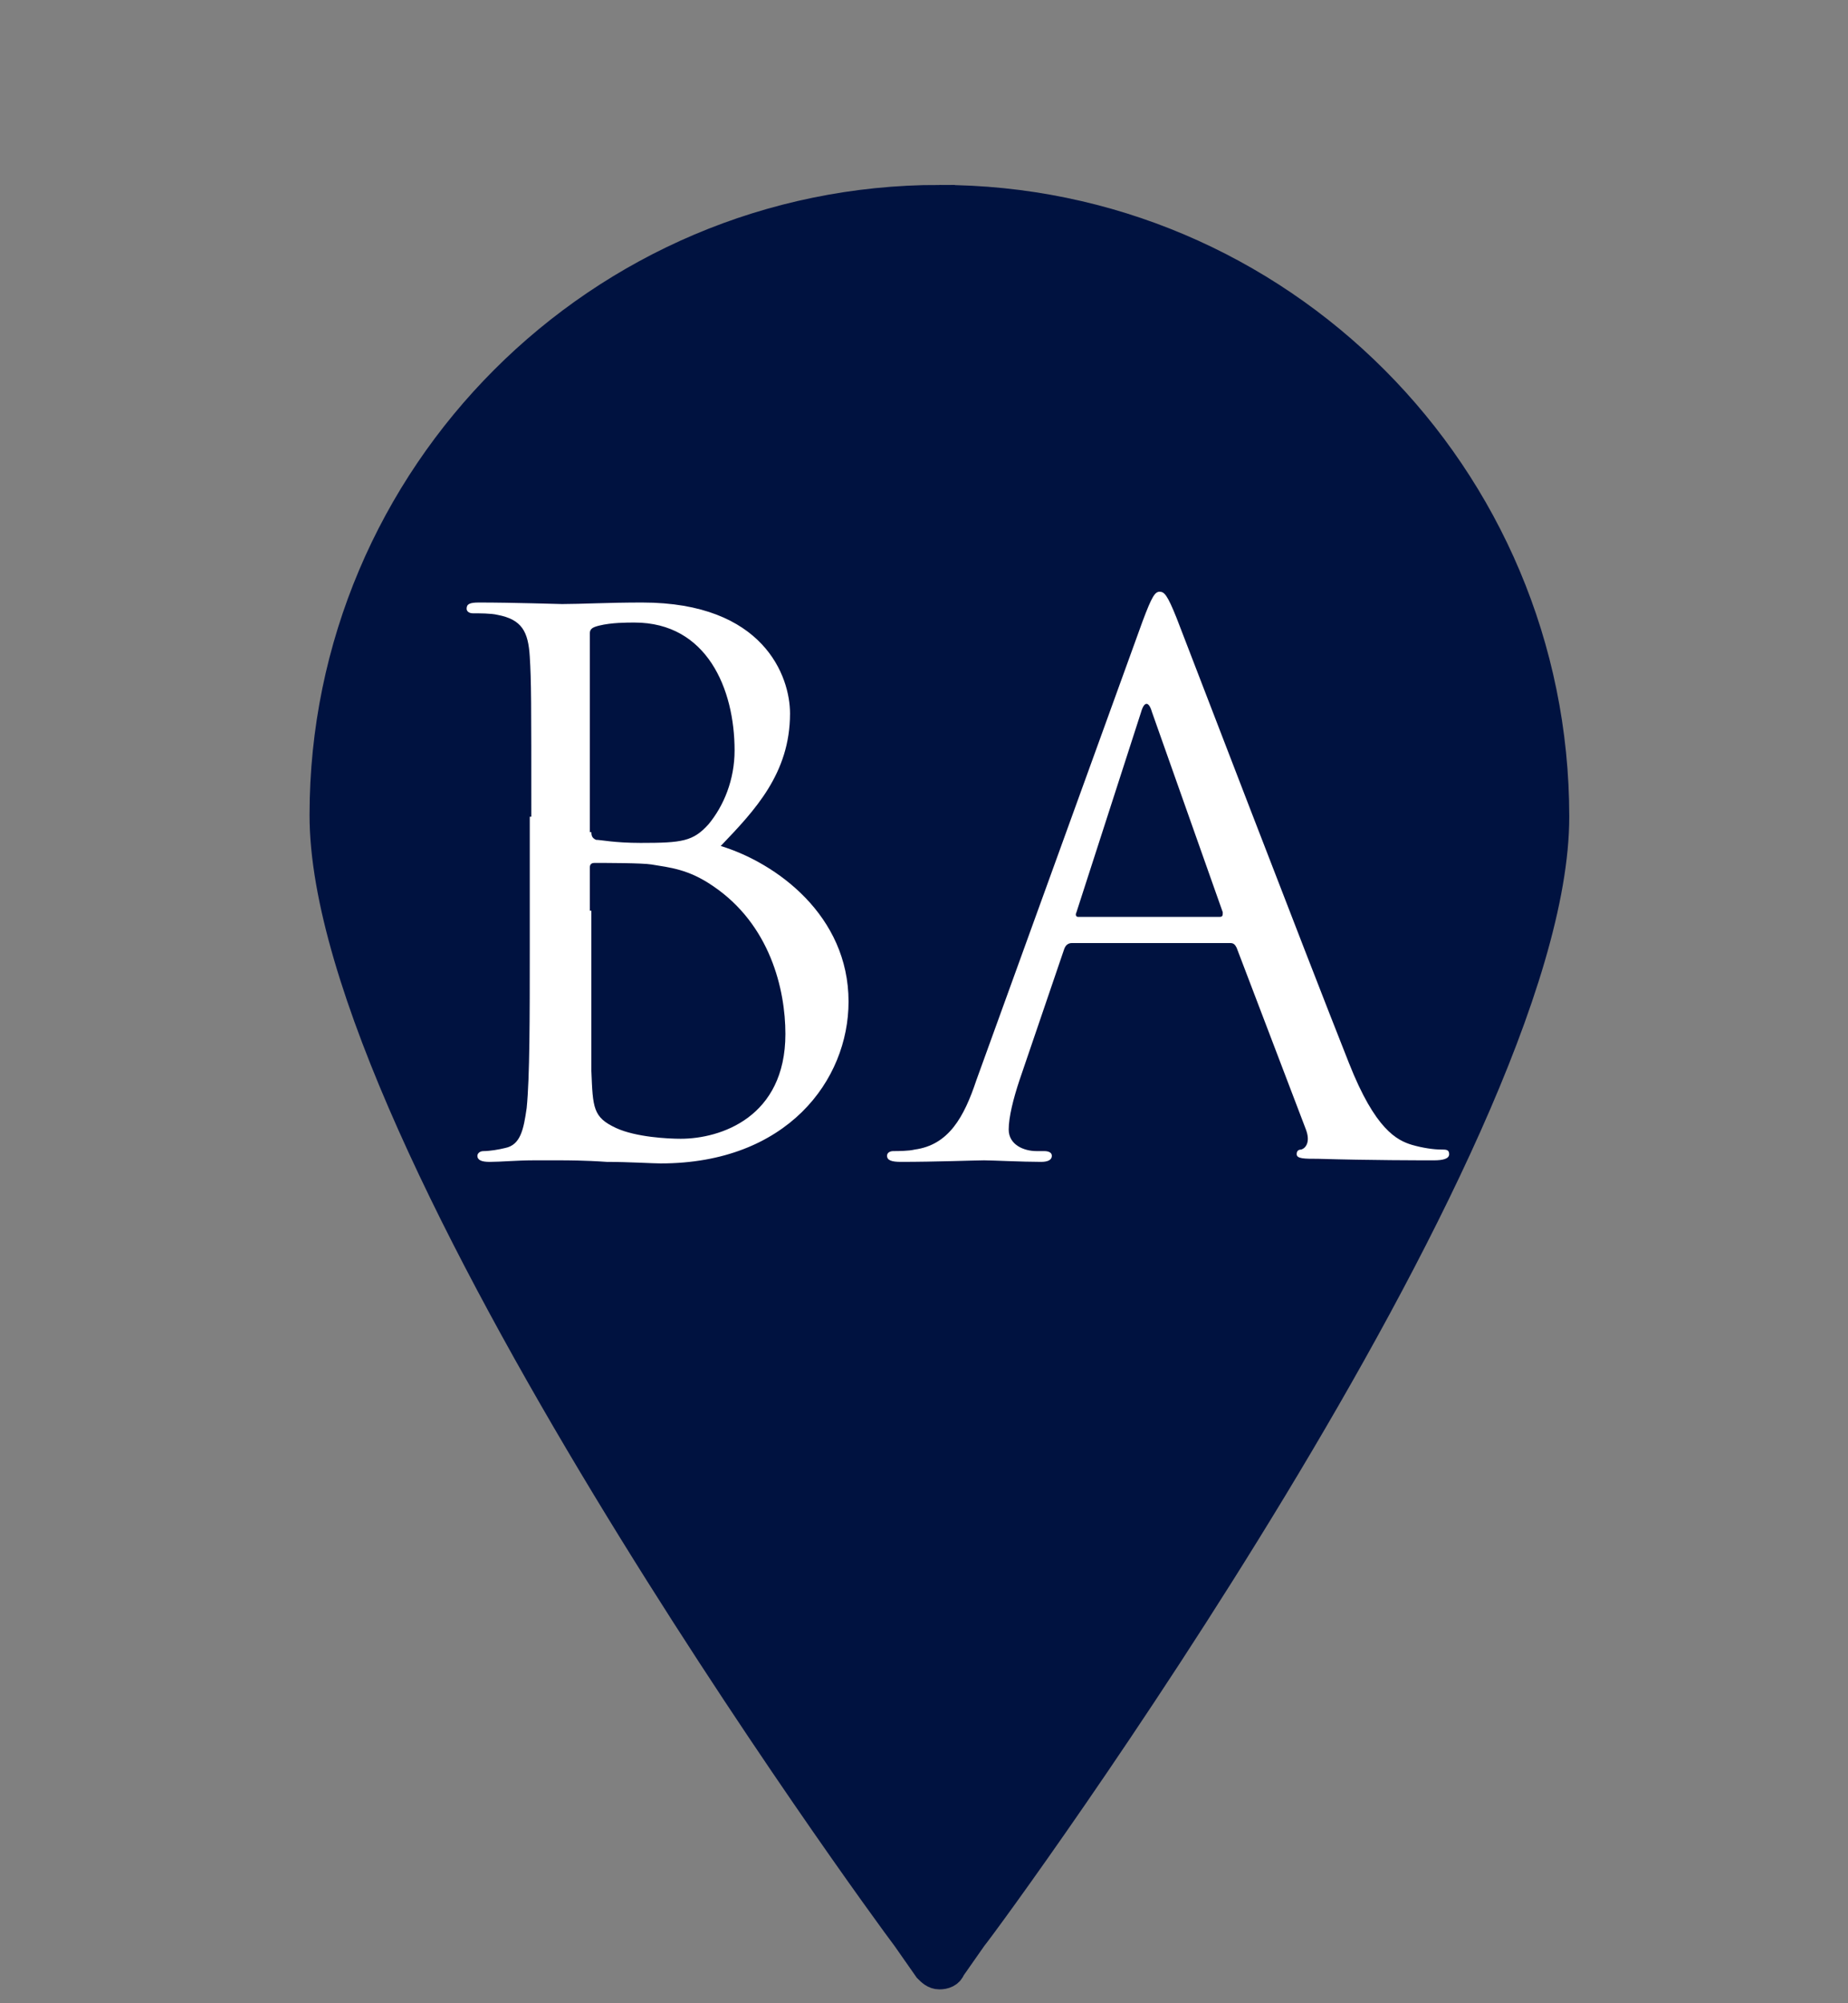 <?xml version="1.0" encoding="UTF-8" standalone="no"?>
<!-- Generator: Adobe Illustrator 27.7.0, SVG Export Plug-In . SVG Version: 6.00 Build 0)  -->

<svg
   xmlns:dc="http://purl.org/dc/elements/1.1/"
   xmlns:cc="http://creativecommons.org/ns#"
   xmlns:rdf="http://www.w3.org/1999/02/22-rdf-syntax-ns#"
   xmlns:svg="http://www.w3.org/2000/svg"
   xmlns="http://www.w3.org/2000/svg"
   xmlns:sodipodi="http://sodipodi.sourceforge.net/DTD/sodipodi-0.dtd"
   xmlns:inkscape="http://www.inkscape.org/namespaces/inkscape"
   version="1.1"
   id="Calque_1"
   x="0px"
   y="0px"
   viewBox="0 0 120 130"
   xml:space="preserve"
   sodipodi:docname="BA-bleu.svg"
   inkscape:version="0.92.3 (2405546, 2018-03-11)"
   width="120"
   height="130"><rect x="0" y="0" width="120" height="130" fill="#808080" stroke="none"/><defs
   id="defs230" /><sodipodi:namedview
   pagecolor="#ffffff"
   bordercolor="#666666"
   borderopacity="1"
   objecttolerance="10000"
   gridtolerance="10"
   guidetolerance="10"
   inkscape:pageopacity="0"
   inkscape:pageshadow="2"
   inkscape:window-width="1880"
   inkscape:window-height="1052"
   id="namedview228"
   showgrid="false"
   inkscape:snap-grids="true"
   inkscape:zoom="1.4974619"
   inkscape:cx="-286.89154"
   inkscape:cy="145.91991"
   inkscape:window-x="40"
   inkscape:window-y="0"
   inkscape:window-maximized="1"
   inkscape:current-layer="layer2" />
<style
   type="text/css"
   id="style2">
	.st0{fill:#001240;stroke:#001240;stroke-width:2;stroke-miterlimit:10;}
	.st1{fill:#FFFFFF;}
	.st2{fill:#001240;stroke:#FFFFFF;stroke-width:3;stroke-miterlimit:10;}
	.st3{fill:#757575;stroke:#757575;stroke-width:2;stroke-miterlimit:10;}
</style>


<g
   id="g12"
   transform="translate(0,-27.6)">
</g>

















<g
   id="Calque_2"
   transform="translate(0,-27.6)">
</g>
















<g
   inkscape:groupmode="layer"
   id="layer2"
   inkscape:label="Fond Bleu"
   style="display:inline"
   transform="translate(0,-27.6)"><g
     transform="translate(249.9,443.1)"
     id="g149-7"><path
       inkscape:connector-curvature="0"
       class="st0"
       d="m -188.9,-402.5 c -22,0 -39.9,17.9 -39.9,39.9 0,21.2 36.2,70.7 37.8,72.8 l 1.4,2 c 0.2,0.2 0.4,0.4 0.7,0.4 0.3,0 0.6,-0.1 0.7,-0.4 l 1.4,-2 c 1.6,-2 37.8,-51.5 37.8,-72.7 0,-22.1 -17.9,-40 -39.9,-40 z"
       id="path147-5"
       style="fill:#001240;stroke:#001240;stroke-width:2;stroke-miterlimit:10" /></g></g><g
   inkscape:groupmode="layer"
   id="layer6"
   inkscape:label="Lettre BA"
   style="display:inline"
   transform="translate(0,-27.6)"><g
     transform="translate(238.6,225.2)"
     id="g102-1"><path
       inkscape:connector-curvature="0"
       class="st1"
       d="m -204.1,-144.6 c 0,-7.5 0,-8.8 -0.1,-10.4 -0.1,-1.6 -0.5,-2.4 -2.1,-2.7 -0.4,-0.1 -1.2,-0.1 -1.6,-0.1 -0.2,0 -0.4,-0.1 -0.4,-0.3 0,-0.3 0.2,-0.4 0.8,-0.4 2.2,0 5.2,0.1 5.4,0.1 1.2,0 3,-0.1 5.2,-0.1 7.9,0 9.6,4.8 9.6,7.2 0,3.9 -2.3,6.3 -4.5,8.6 3.6,1.1 8.3,4.5 8.3,10.1 0,5.1 -4,10.5 -12.2,10.5 -0.5,0 -2.1,-0.1 -3.5,-0.1 -1.4,-0.1 -2.7,-0.1 -2.9,-0.1 -0.1,0 -0.9,0 -1.9,0 -1,0 -2.1,0.1 -2.8,0.1 -0.5,0 -0.8,-0.1 -0.8,-0.4 0,-0.1 0.1,-0.3 0.4,-0.3 0.4,0 1,-0.1 1.4,-0.2 1,-0.2 1.2,-1.2 1.4,-2.6 0.2,-2 0.2,-5.8 0.2,-10.4 v -8.5 z m 3.9,1 c 0,0.3 0.1,0.4 0.3,0.5 0.3,0 1.2,0.2 2.9,0.2 2.7,0 3.4,-0.1 4.4,-1.2 1,-1.2 1.7,-2.9 1.7,-4.8 0,-4 -1.8,-8.3 -6.5,-8.3 -0.5,0 -1.5,0 -2.3,0.2 -0.4,0.1 -0.6,0.2 -0.6,0.5 v 12.9 z m 0,5.1 c 0,3.7 0,9.6 0,10.4 0.1,2.4 0.1,3 1.6,3.7 1.3,0.6 3.4,0.7 4.2,0.7 2.6,0 6.8,-1.4 6.8,-6.8 0,-2.9 -1,-7.1 -4.7,-9.6 -1.6,-1.1 -2.8,-1.2 -4,-1.4 -0.6,-0.1 -3,-0.1 -3.7,-0.1 -0.2,0 -0.3,0.1 -0.3,0.3 v 2.8 z"
       id="path98-8"
       style="fill:#ffffff" /><path
       inkscape:connector-curvature="0"
       class="st1"
       d="m -164.4,-157.3 c 0.6,-1.6 0.8,-1.9 1.1,-1.9 0.3,0 0.5,0.2 1.1,1.7 0.7,1.8 8.3,21.6 11.2,28.9 1.7,4.3 3.1,5 4.1,5.3 0.7,0.2 1.4,0.3 1.9,0.3 0.3,0 0.5,0 0.5,0.3 0,0.3 -0.4,0.4 -1,0.4 -0.7,0 -4.2,0 -7.5,-0.1 -0.9,0 -1.4,0 -1.4,-0.3 0,-0.2 0.1,-0.3 0.3,-0.3 0.3,-0.1 0.6,-0.5 0.3,-1.3 l -4.5,-11.8 c -0.1,-0.2 -0.2,-0.3 -0.4,-0.3 H -169 c -0.2,0 -0.4,0.1 -0.5,0.4 l -2.9,8.5 c -0.4,1.2 -0.7,2.4 -0.7,3.2 0,1 1,1.4 1.8,1.4 h 0.5 c 0.3,0 0.5,0.1 0.5,0.3 0,0.3 -0.3,0.4 -0.7,0.4 -1.2,0 -3.2,-0.1 -3.7,-0.1 -0.5,0 -3.2,0.1 -5.4,0.1 -0.6,0 -0.9,-0.1 -0.9,-0.4 0,-0.2 0.2,-0.3 0.4,-0.3 0.3,0 1,0 1.4,-0.1 2.2,-0.3 3.2,-2.1 4,-4.5 z m 5,19.2 c 0.2,0 0.2,-0.1 0.2,-0.3 l -4.6,-13 c -0.2,-0.7 -0.5,-0.7 -0.7,0 l -4.2,13 c -0.1,0.2 0,0.3 0.1,0.3 z"
       id="path100-7"
       style="fill:#ffffff" /></g></g></svg>